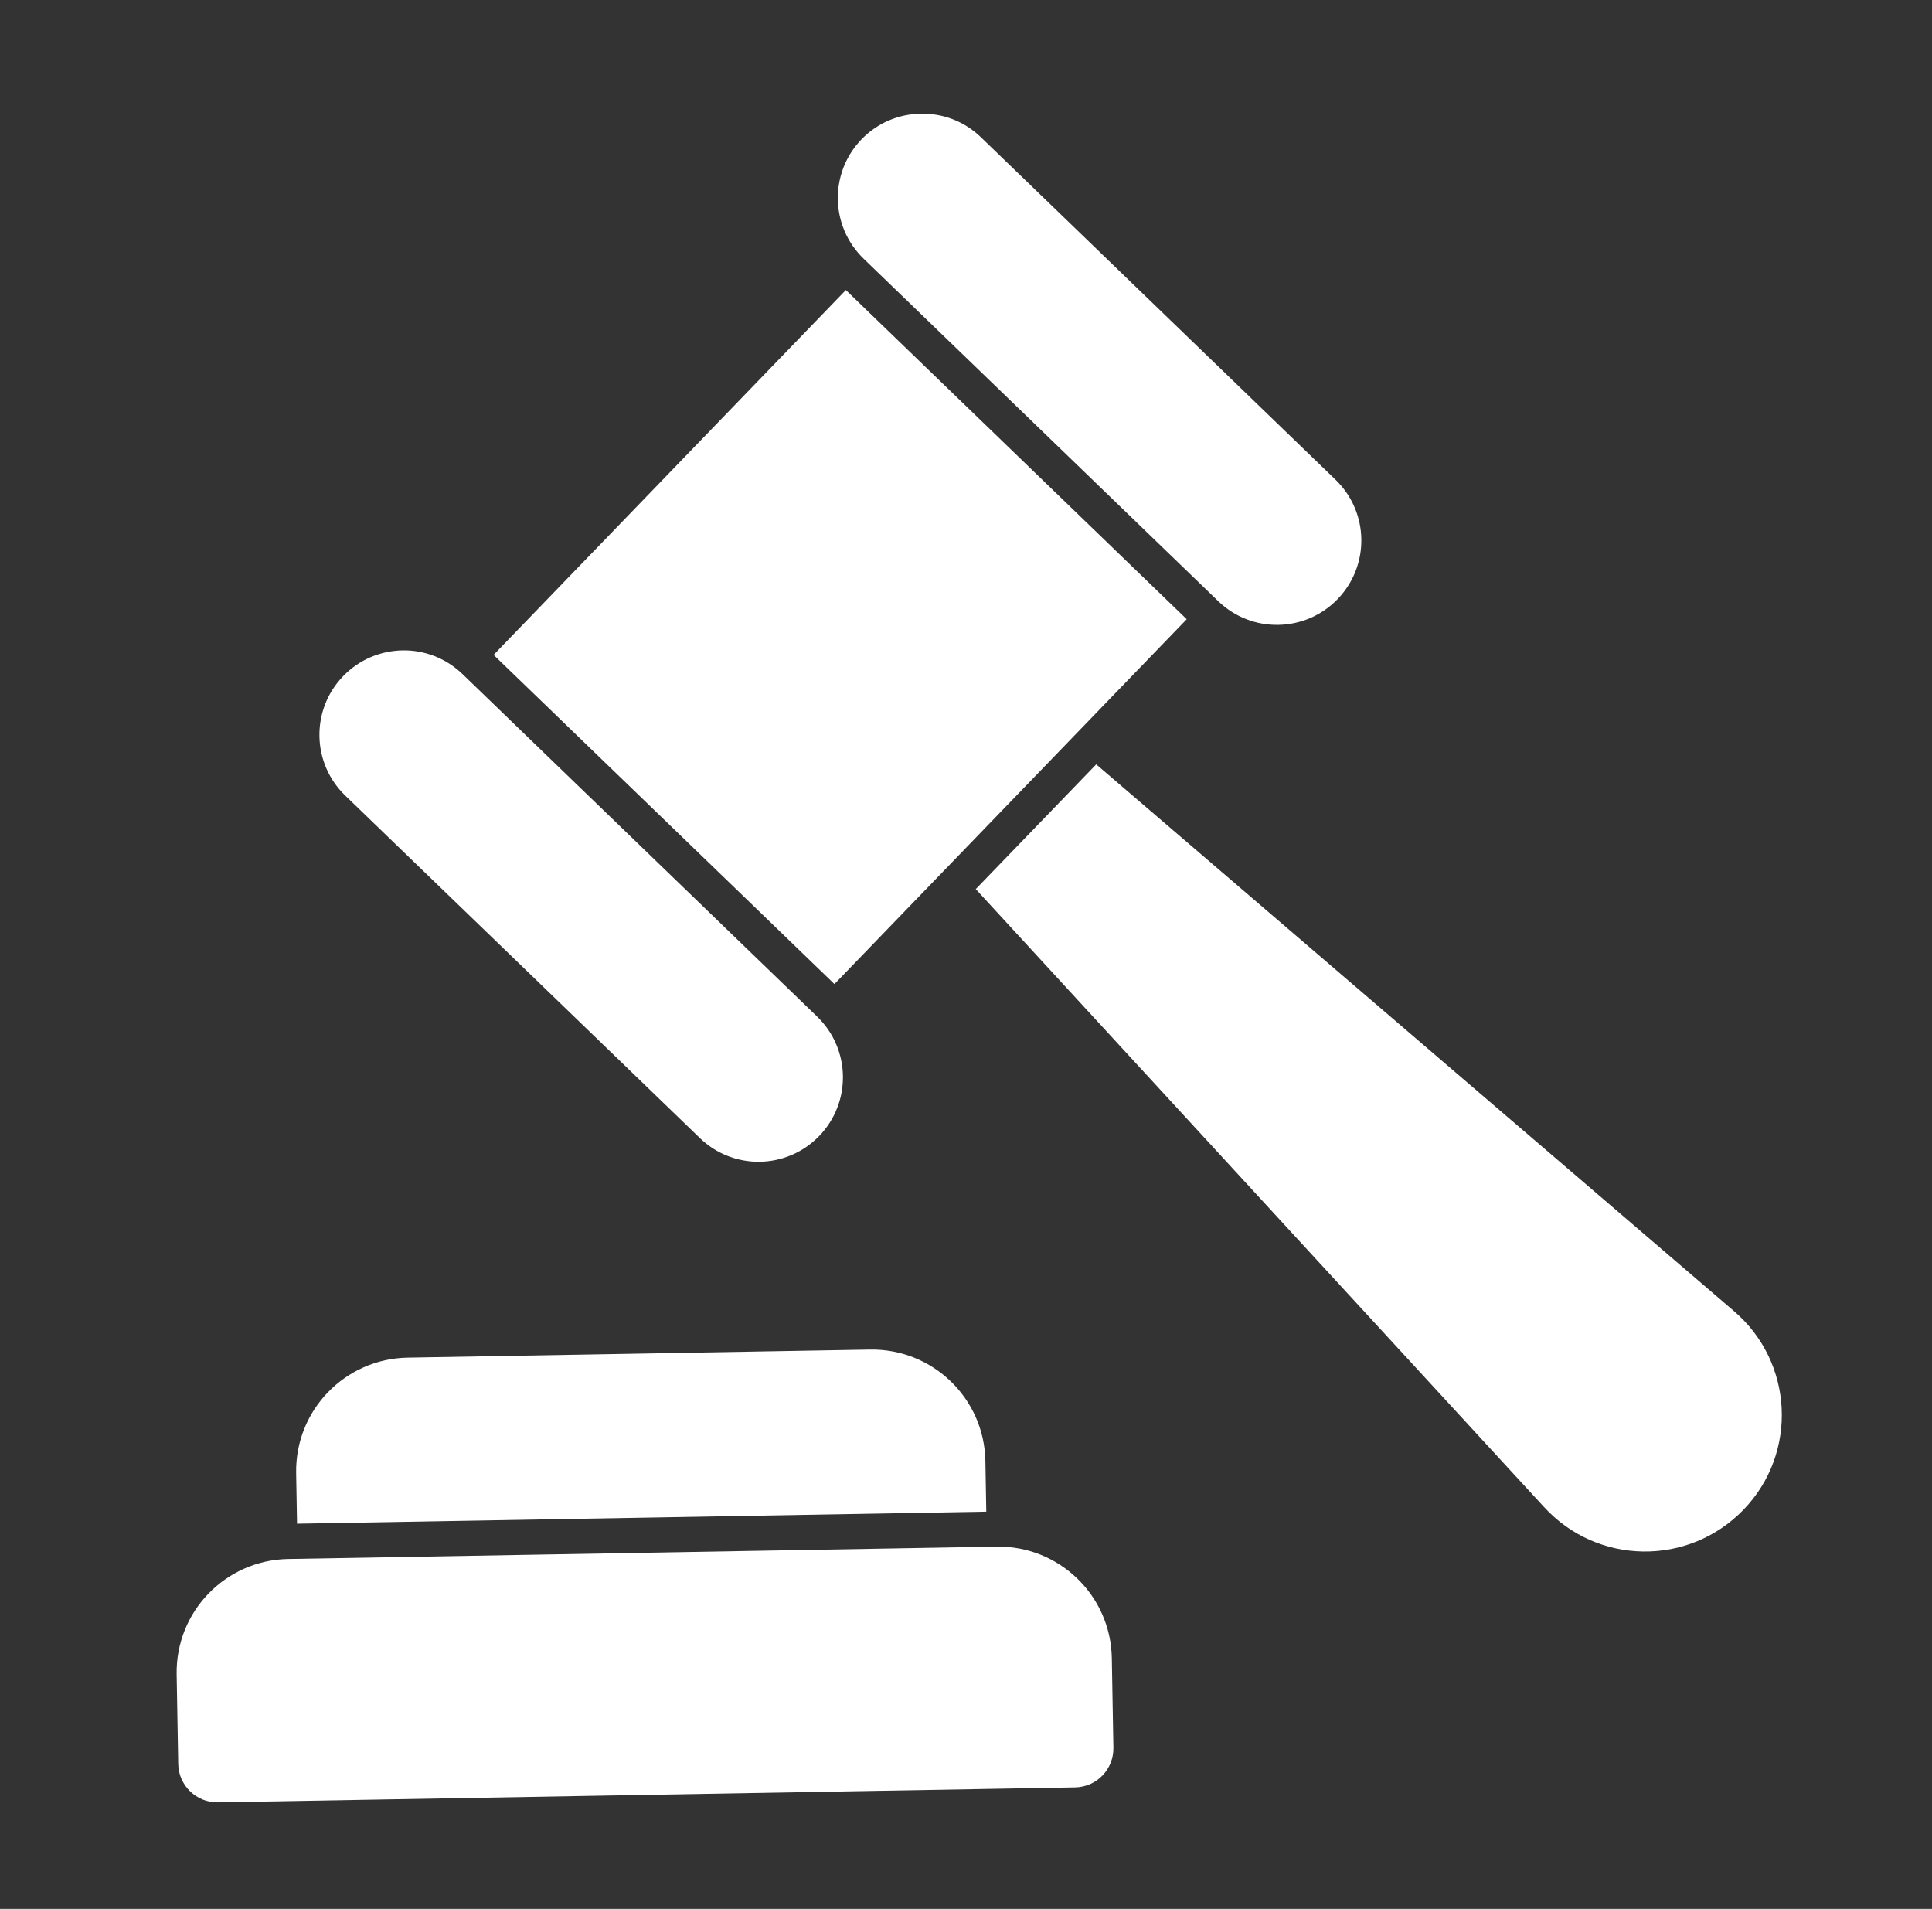 <svg xmlns="http://www.w3.org/2000/svg" width="83" height="82" viewBox="0 0 83 82" fill="none"><rect x="0" y="0" width="83" height="82" fill="#333333" stroke="none"/><g id="auction (1) 2"><g id="Group"><path id="Vector" d="M74.467 56.299L47.094 32.834L41.919 38.193L66.326 64.729C68.619 67.241 72.545 67.293 74.903 64.851C77.261 62.41 77.056 58.488 74.467 56.299Z" fill="white"></path><path id="Vector_2" d="M42.333 62.763C42.286 60.061 40.06 57.926 37.373 57.973L17.512 58.32C14.826 58.367 12.675 60.578 12.723 63.28L12.761 65.453L42.371 64.936L42.333 62.763Z" fill="white"></path><path id="Vector_3" d="M42.805 66.438L12.379 66.969C9.693 67.016 7.542 69.228 7.589 71.929L7.657 75.778C7.673 76.698 8.441 77.44 9.361 77.424L46.186 76.781C47.121 76.764 47.848 75.997 47.832 75.076L47.764 71.228C47.717 68.526 45.491 66.391 42.805 66.438Z" fill="white"></path><path id="Vector_4" d="M21.205 28.132L36.339 12.459L50.982 26.6L35.848 42.272L21.205 28.132Z" fill="white"></path><path id="Vector_5" d="M52.337 25.825C53.779 27.217 56.073 27.177 57.465 25.735C58.858 24.293 58.818 22 57.376 20.607L42.14 5.895C41.419 5.198 40.481 4.86 39.558 4.886C38.635 4.893 37.709 5.263 37.012 5.984C35.62 7.426 35.66 9.72 37.102 11.112L52.337 25.825Z" fill="white"></path><path id="Vector_6" d="M30.067 48.887C31.509 50.279 33.802 50.239 35.195 48.797C36.587 47.355 36.547 45.062 35.105 43.669L19.87 28.957C19.149 28.26 18.21 27.922 17.297 27.938C16.364 27.954 15.438 28.325 14.742 29.046C13.349 30.488 13.389 32.782 14.831 34.174L30.067 48.887Z" fill="white"></path></g></g></svg>